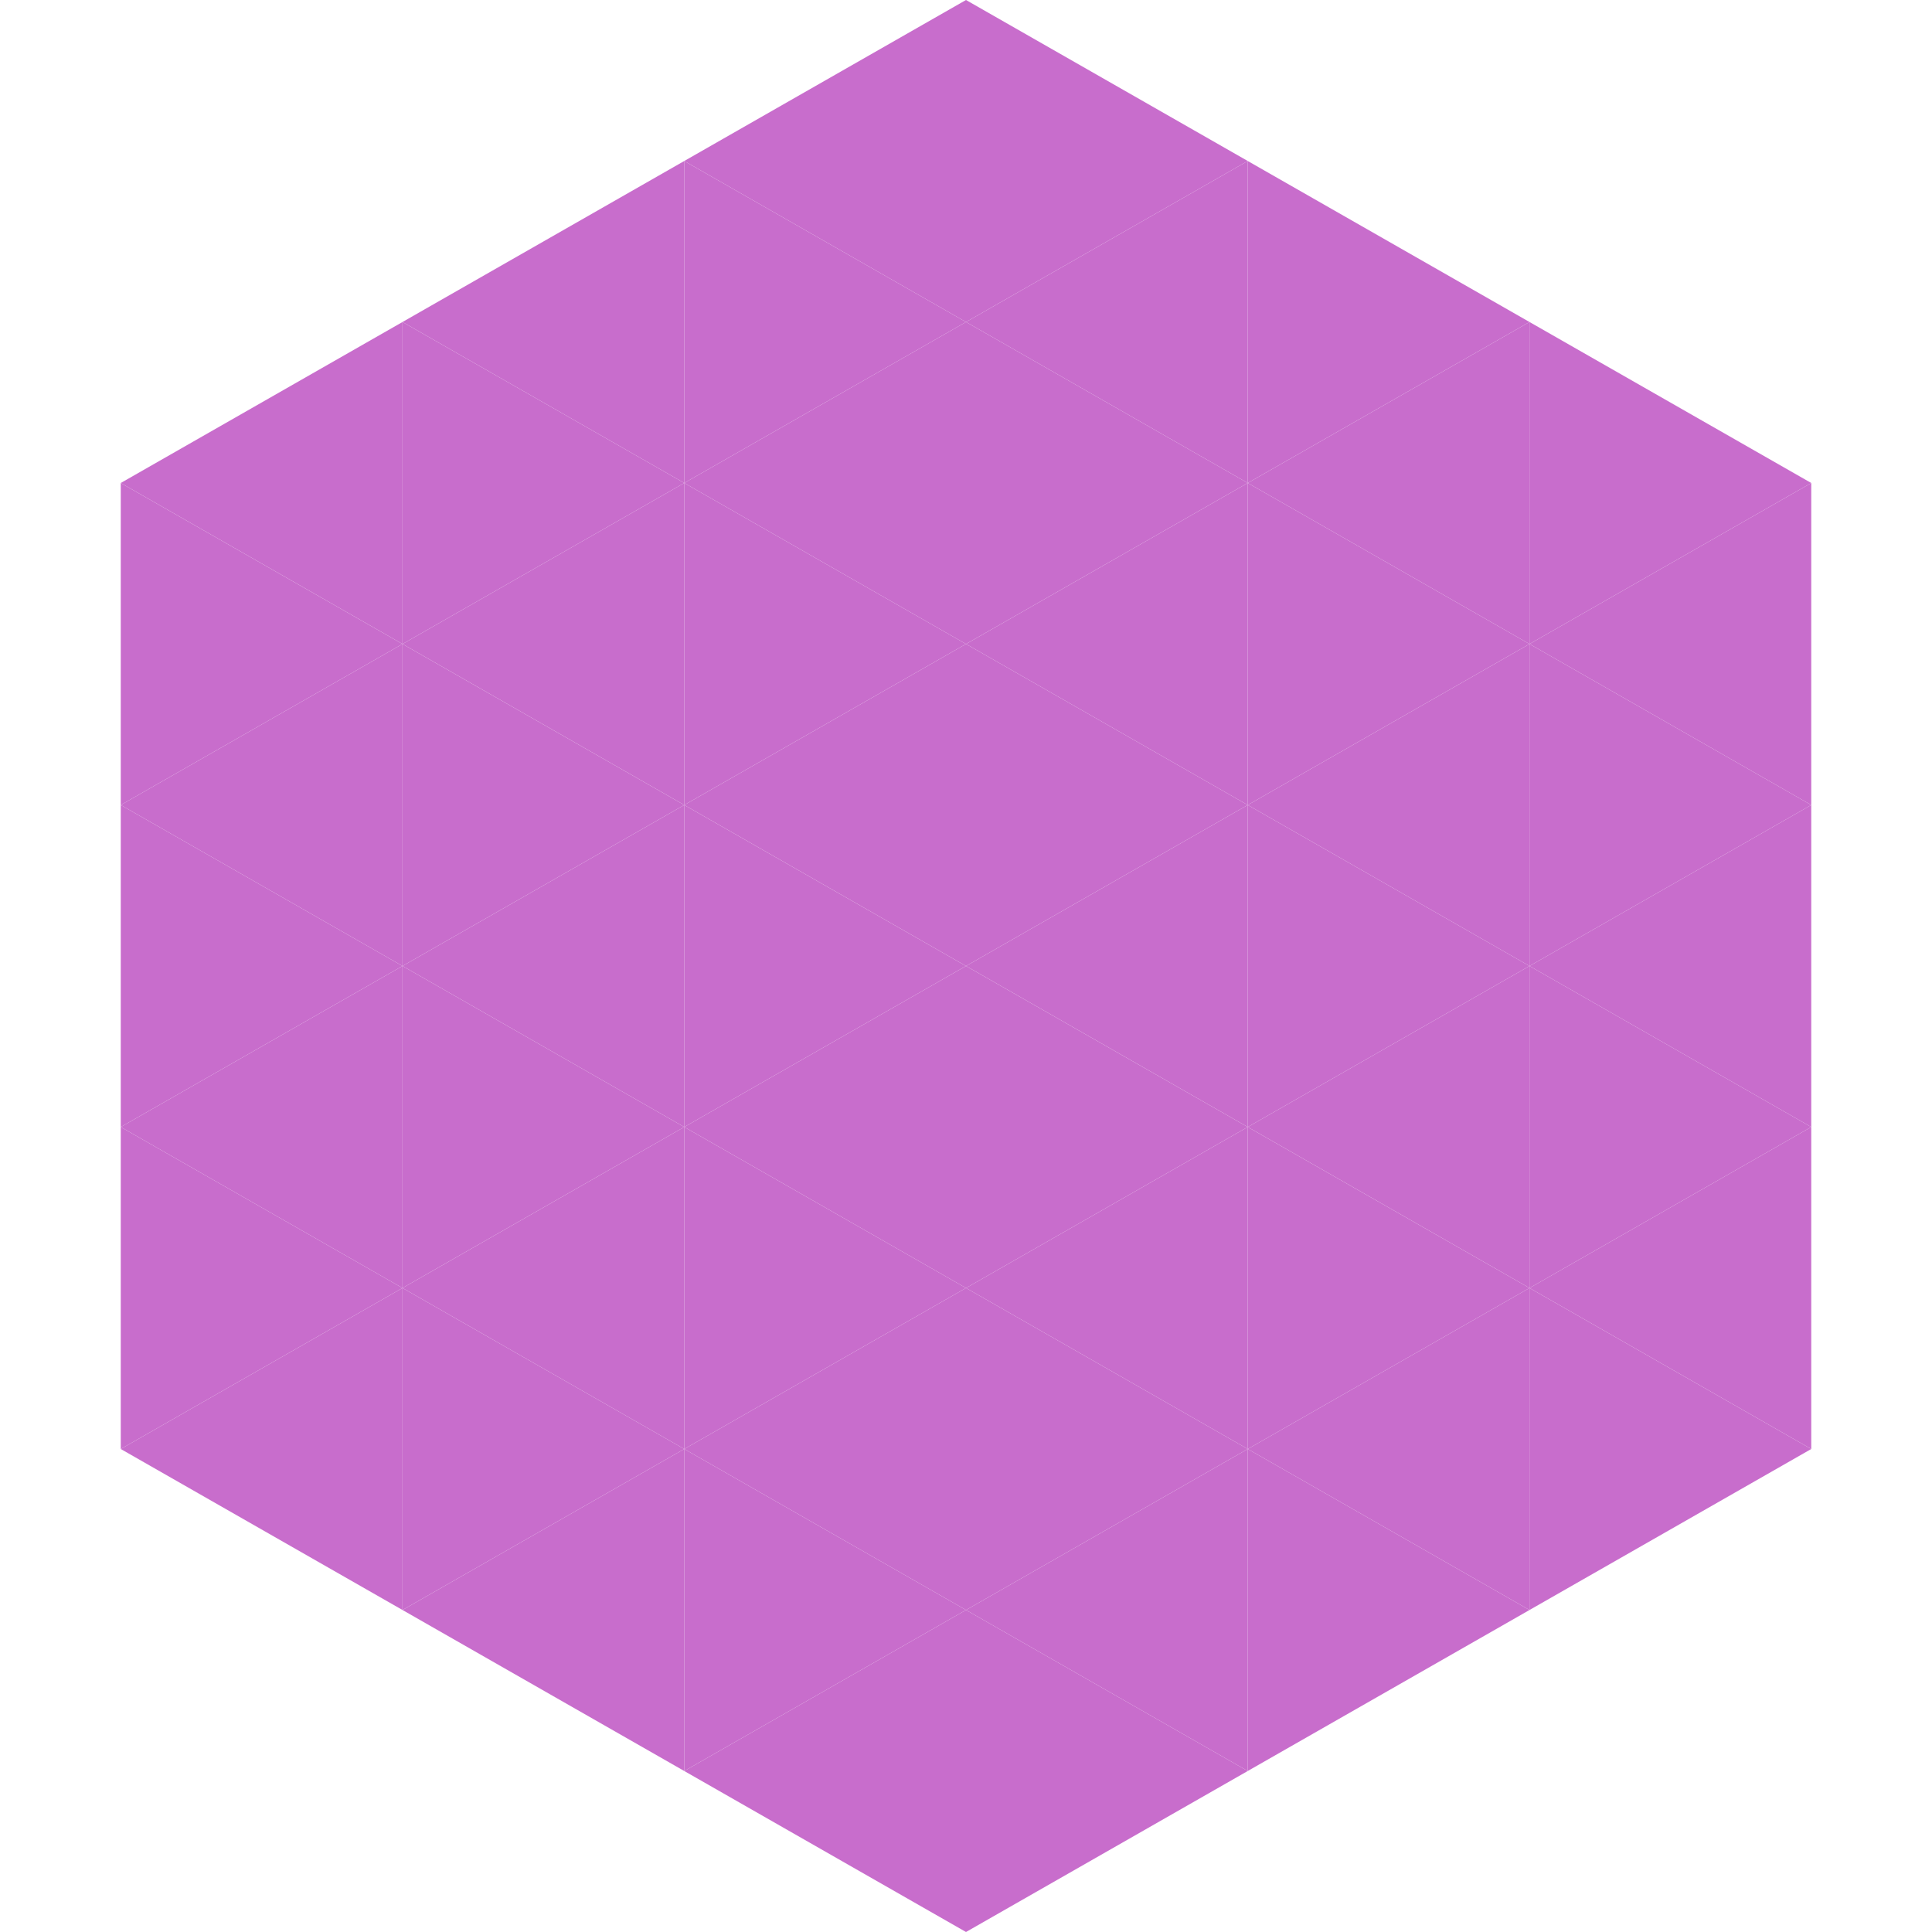 <?xml version="1.0"?>
<!-- Generated by SVGo -->
<svg width="240" height="240"
     xmlns="http://www.w3.org/2000/svg"
     xmlns:xlink="http://www.w3.org/1999/xlink">
<polygon points="50,40 15,60 50,80" style="fill:rgb(200,109,204)" />
<polygon points="190,40 225,60 190,80" style="fill:rgb(200,109,204)" />
<polygon points="15,60 50,80 15,100" style="fill:rgb(200,109,204)" />
<polygon points="225,60 190,80 225,100" style="fill:rgb(200,109,204)" />
<polygon points="50,80 15,100 50,120" style="fill:rgb(200,109,204)" />
<polygon points="190,80 225,100 190,120" style="fill:rgb(200,109,204)" />
<polygon points="15,100 50,120 15,140" style="fill:rgb(200,109,204)" />
<polygon points="225,100 190,120 225,140" style="fill:rgb(200,109,204)" />
<polygon points="50,120 15,140 50,160" style="fill:rgb(200,109,204)" />
<polygon points="190,120 225,140 190,160" style="fill:rgb(200,109,204)" />
<polygon points="15,140 50,160 15,180" style="fill:rgb(200,109,204)" />
<polygon points="225,140 190,160 225,180" style="fill:rgb(200,109,204)" />
<polygon points="50,160 15,180 50,200" style="fill:rgb(200,109,204)" />
<polygon points="190,160 225,180 190,200" style="fill:rgb(200,109,204)" />
<polygon points="15,180 50,200 15,220" style="fill:rgb(255,255,255); fill-opacity:0" />
<polygon points="225,180 190,200 225,220" style="fill:rgb(255,255,255); fill-opacity:0" />
<polygon points="50,0 85,20 50,40" style="fill:rgb(255,255,255); fill-opacity:0" />
<polygon points="190,0 155,20 190,40" style="fill:rgb(255,255,255); fill-opacity:0" />
<polygon points="85,20 50,40 85,60" style="fill:rgb(200,109,204)" />
<polygon points="155,20 190,40 155,60" style="fill:rgb(200,109,204)" />
<polygon points="50,40 85,60 50,80" style="fill:rgb(200,109,204)" />
<polygon points="190,40 155,60 190,80" style="fill:rgb(200,109,204)" />
<polygon points="85,60 50,80 85,100" style="fill:rgb(200,109,204)" />
<polygon points="155,60 190,80 155,100" style="fill:rgb(200,109,204)" />
<polygon points="50,80 85,100 50,120" style="fill:rgb(200,109,204)" />
<polygon points="190,80 155,100 190,120" style="fill:rgb(200,109,204)" />
<polygon points="85,100 50,120 85,140" style="fill:rgb(200,109,204)" />
<polygon points="155,100 190,120 155,140" style="fill:rgb(200,109,204)" />
<polygon points="50,120 85,140 50,160" style="fill:rgb(200,109,204)" />
<polygon points="190,120 155,140 190,160" style="fill:rgb(200,109,204)" />
<polygon points="85,140 50,160 85,180" style="fill:rgb(200,109,204)" />
<polygon points="155,140 190,160 155,180" style="fill:rgb(200,109,204)" />
<polygon points="50,160 85,180 50,200" style="fill:rgb(200,109,204)" />
<polygon points="190,160 155,180 190,200" style="fill:rgb(200,109,204)" />
<polygon points="85,180 50,200 85,220" style="fill:rgb(200,109,204)" />
<polygon points="155,180 190,200 155,220" style="fill:rgb(200,109,204)" />
<polygon points="120,0 85,20 120,40" style="fill:rgb(200,109,204)" />
<polygon points="120,0 155,20 120,40" style="fill:rgb(200,109,204)" />
<polygon points="85,20 120,40 85,60" style="fill:rgb(200,109,204)" />
<polygon points="155,20 120,40 155,60" style="fill:rgb(200,109,204)" />
<polygon points="120,40 85,60 120,80" style="fill:rgb(200,109,204)" />
<polygon points="120,40 155,60 120,80" style="fill:rgb(200,109,204)" />
<polygon points="85,60 120,80 85,100" style="fill:rgb(200,109,204)" />
<polygon points="155,60 120,80 155,100" style="fill:rgb(200,109,204)" />
<polygon points="120,80 85,100 120,120" style="fill:rgb(200,109,204)" />
<polygon points="120,80 155,100 120,120" style="fill:rgb(200,109,204)" />
<polygon points="85,100 120,120 85,140" style="fill:rgb(200,109,204)" />
<polygon points="155,100 120,120 155,140" style="fill:rgb(200,109,204)" />
<polygon points="120,120 85,140 120,160" style="fill:rgb(200,109,204)" />
<polygon points="120,120 155,140 120,160" style="fill:rgb(200,109,204)" />
<polygon points="85,140 120,160 85,180" style="fill:rgb(200,109,204)" />
<polygon points="155,140 120,160 155,180" style="fill:rgb(200,109,204)" />
<polygon points="120,160 85,180 120,200" style="fill:rgb(200,109,204)" />
<polygon points="120,160 155,180 120,200" style="fill:rgb(200,109,204)" />
<polygon points="85,180 120,200 85,220" style="fill:rgb(200,109,204)" />
<polygon points="155,180 120,200 155,220" style="fill:rgb(200,109,204)" />
<polygon points="120,200 85,220 120,240" style="fill:rgb(200,109,204)" />
<polygon points="120,200 155,220 120,240" style="fill:rgb(200,109,204)" />
<polygon points="85,220 120,240 85,260" style="fill:rgb(255,255,255); fill-opacity:0" />
<polygon points="155,220 120,240 155,260" style="fill:rgb(255,255,255); fill-opacity:0" />
</svg>
